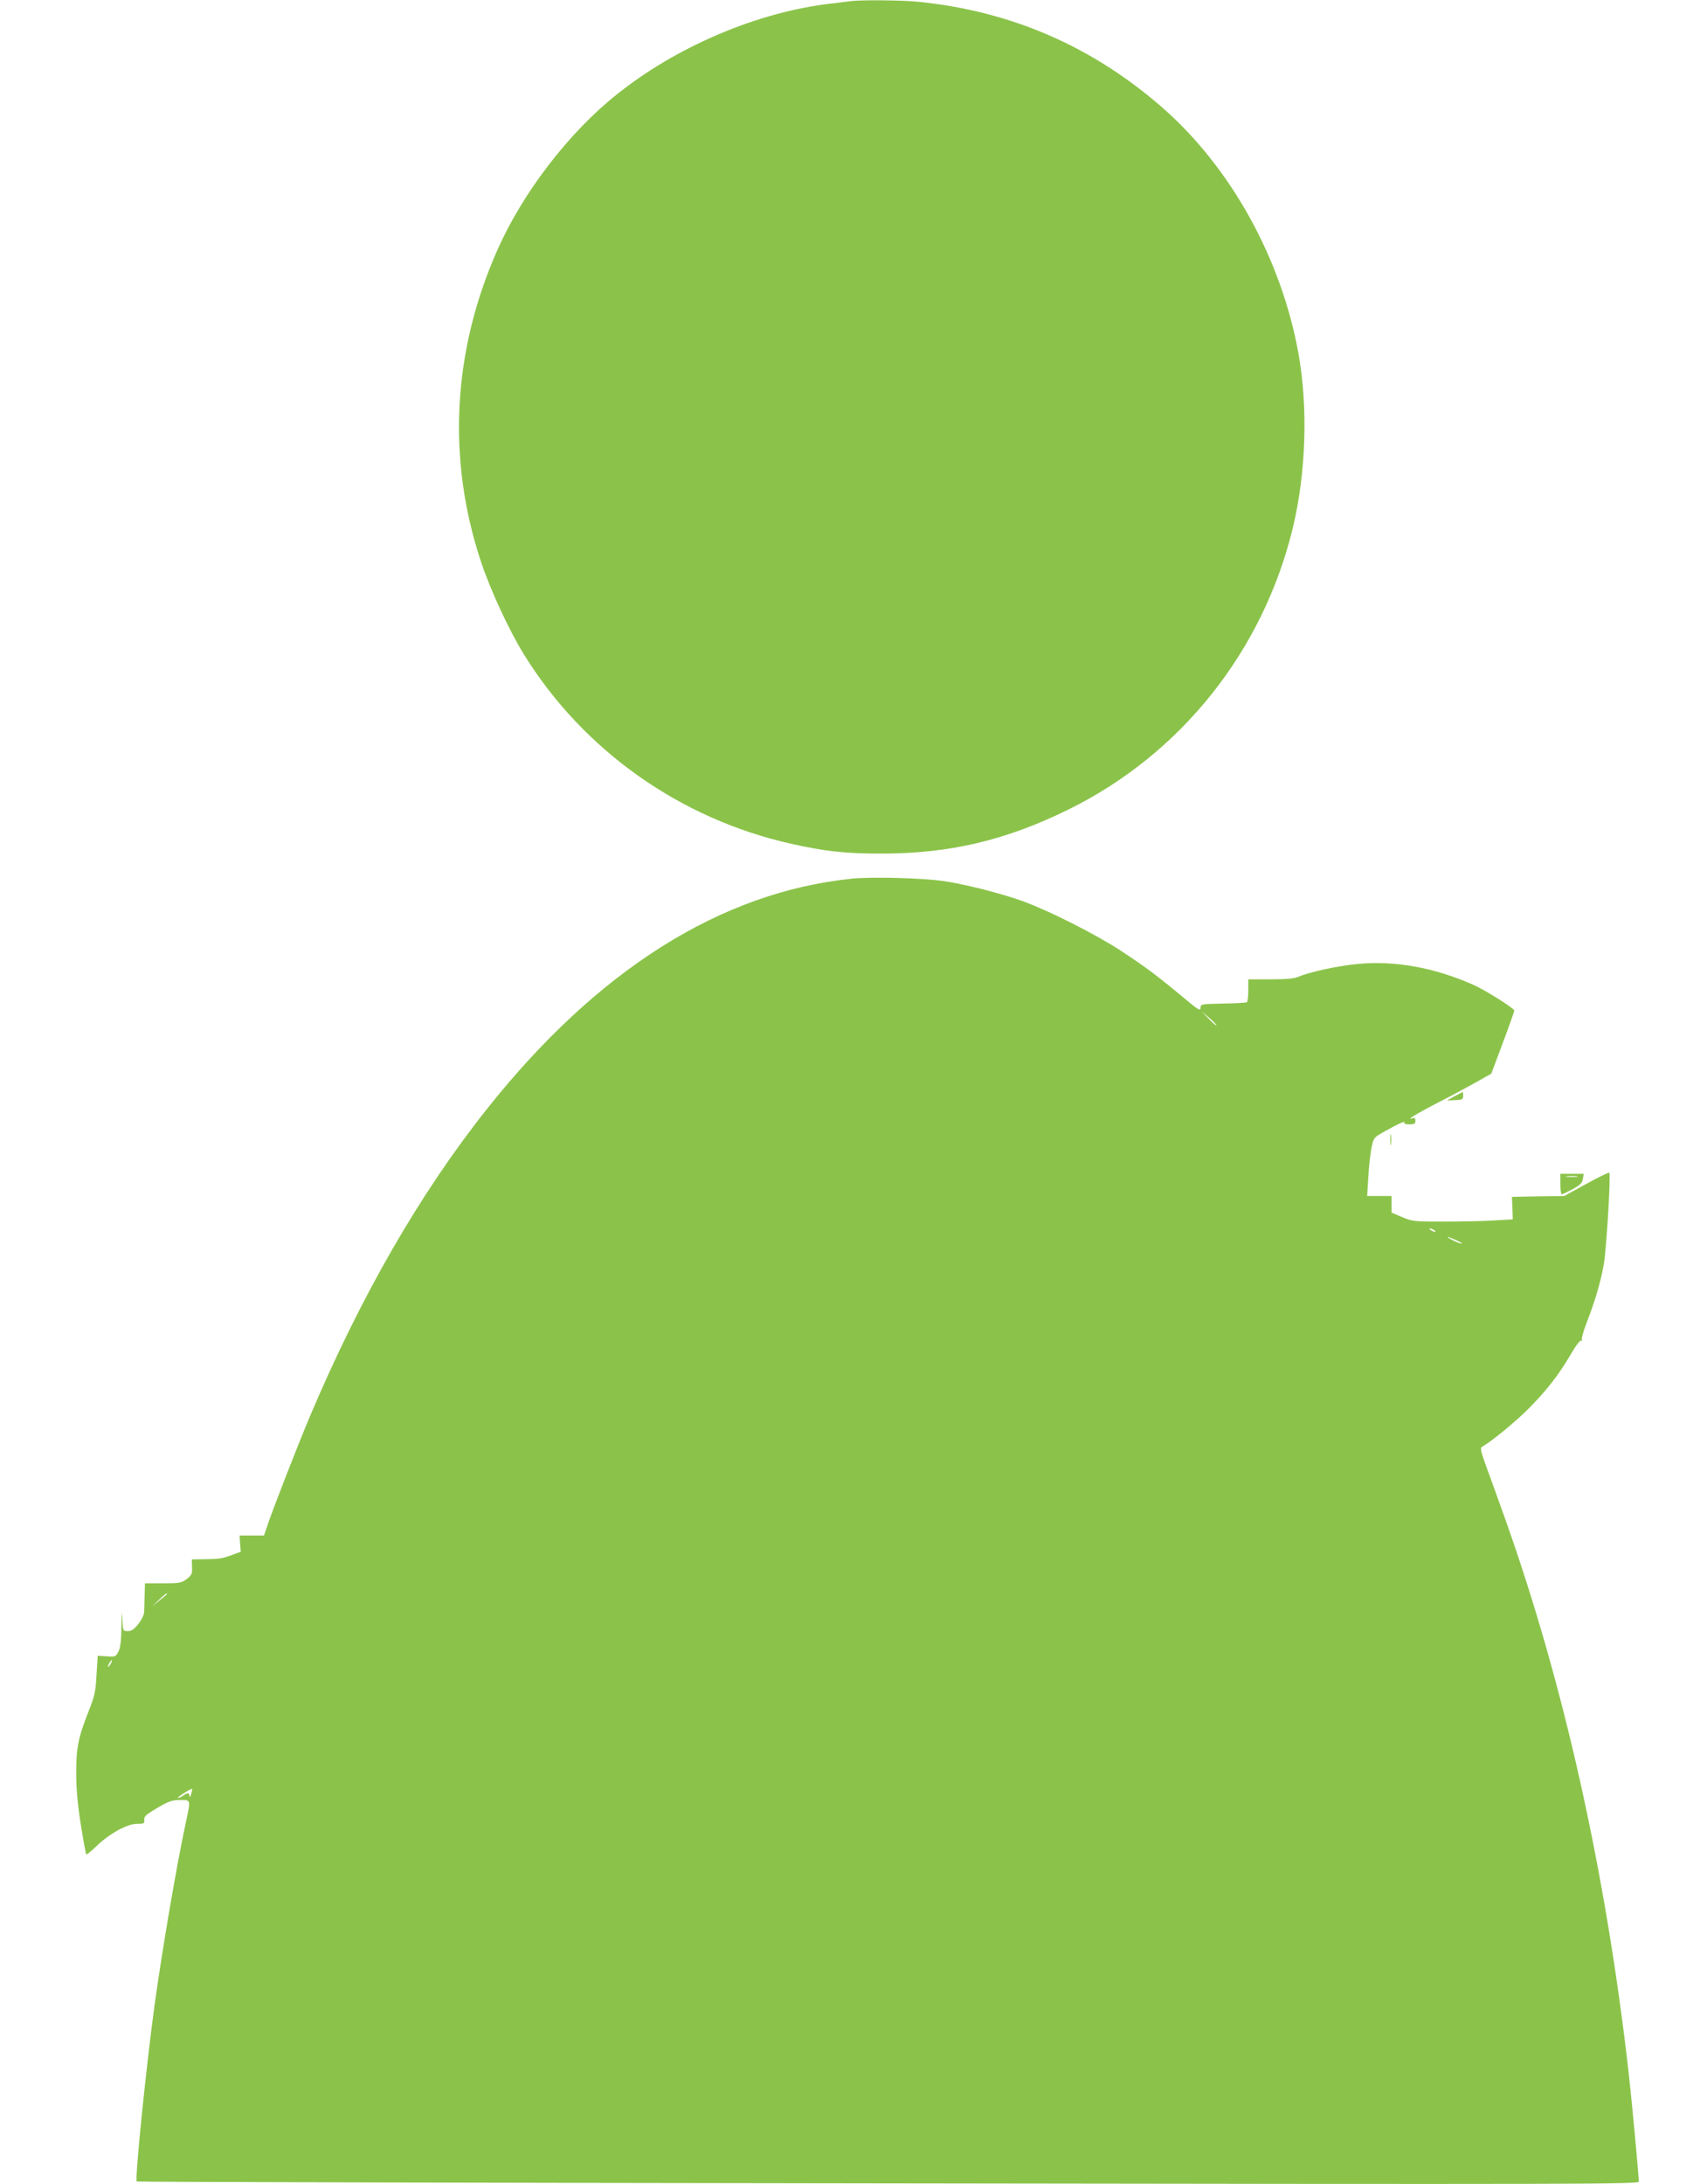 <?xml version="1.0" standalone="no"?>
<!DOCTYPE svg PUBLIC "-//W3C//DTD SVG 20010904//EN"
 "http://www.w3.org/TR/2001/REC-SVG-20010904/DTD/svg10.dtd">
<svg version="1.0" xmlns="http://www.w3.org/2000/svg"
 width="1001pt" height="1280pt" viewBox="0 0 1001 1280"
 preserveAspectRatio="xMidYMid meet">
<g transform="translate(0,1280) scale(0.1,-0.1)"
fill="#8bc34a" stroke="none">
<path d="M4995 12794 c-16 -2 -72 -9 -123 -15 -430 -50 -904 -251 -1257 -534
-283 -226 -552 -578 -700 -914 -262 -593 -294 -1224 -94 -1825 56 -167 164
-401 254 -546 347 -558 912 -959 1562 -1105 201 -45 314 -58 533 -58 398 0
727 77 1095 258 659 324 1141 928 1316 1650 78 322 90 708 33 1025 -101 557
-399 1093 -803 1444 -411 357 -886 562 -1430 616 -96 9 -318 11 -386 4z"/>
<path d="M4995 7650 c-769 -79 -1493 -536 -2138 -1348 -393 -494 -741 -1098
-1039 -1802 -73 -173 -223 -558 -252 -647 l-18 -53 -71 0 -72 0 3 -48 4 -47
-52 -19 c-60 -22 -70 -23 -165 -25 l-70 -1 1 -45 c2 -39 -2 -47 -31 -70 -31
-23 -42 -25 -139 -25 l-106 0 -2 -72 c-1 -40 -2 -85 -3 -99 -1 -15 -16 -45
-34 -68 -25 -31 -40 -41 -61 -41 -29 0 -29 0 -33 73 -2 52 -4 39 -5 -46 -1
-84 -6 -127 -18 -148 -15 -29 -18 -31 -68 -27 l-53 3 -7 -111 c-5 -99 -11
-124 -46 -213 -61 -154 -74 -217 -73 -366 0 -91 8 -180 27 -300 15 -93 29
-171 32 -174 2 -3 28 18 57 46 77 75 182 133 239 133 43 0 46 2 44 24 -3 19
10 30 77 70 68 39 87 46 133 46 64 0 63 5 34 -131 -55 -254 -142 -766 -185
-1081 -50 -371 -115 -1012 -103 -1024 3 -3 1986 -8 4407 -11 4084 -6 4401 -5
4401 10 0 37 -41 477 -60 644 -135 1180 -381 2281 -728 3253 -38 107 -87 242
-108 299 -31 85 -35 105 -23 111 55 31 199 149 274 225 104 105 174 194 246
317 29 50 56 85 62 81 6 -3 7 -1 3 5 -3 6 10 53 30 104 47 121 80 232 99 338
15 87 42 527 32 536 -3 4 -64 -26 -135 -65 l-129 -71 -153 -2 -154 -3 3 -66 2
-66 -107 -6 c-59 -4 -191 -7 -293 -7 -179 0 -188 1 -248 26 l-63 27 0 49 0 48
-72 0 -71 0 7 113 c3 61 12 138 19 171 12 58 13 59 77 95 82 46 123 64 115 51
-4 -6 8 -10 29 -10 30 0 36 4 36 21 0 15 -5 19 -15 15 -8 -3 -15 -4 -15 -2 0
6 75 49 175 100 50 25 137 72 195 104 l105 59 67 179 c37 98 67 184 68 191 0
13 -173 122 -245 153 -228 100 -458 141 -674 120 -116 -11 -279 -46 -347 -75
-26 -11 -73 -15 -165 -15 l-129 0 0 -64 c0 -36 -4 -67 -8 -70 -5 -3 -68 -7
-140 -8 -130 -3 -132 -3 -132 -26 0 -20 -16 -10 -112 71 -153 127 -213 171
-359 267 -139 91 -413 230 -563 285 -125 46 -331 99 -466 120 -128 19 -422 27
-545 15z m2138 -860 c-2 -2 -23 16 -46 40 l-42 44 46 -40 c25 -21 44 -41 42
-44z m1277 -1200 c8 -5 11 -10 5 -10 -5 0 -17 5 -25 10 -8 5 -10 10 -5 10 6 0
17 -5 25 -10z m131 -60 c24 -11 37 -19 29 -19 -15 0 -91 38 -79 39 4 0 26 -9
50 -20z m-7566 -2078 c-6 -4 -26 -21 -45 -37 l-36 -30 38 38 c20 20 41 37 45
37 4 0 3 -3 -2 -8z m-325 -402 c-6 -11 -13 -20 -16 -20 -2 0 0 9 6 20 6 11 13
20 16 20 2 0 0 -9 -6 -20z m471 -766 c-5 -16 -10 -21 -10 -11 -1 21 -10 22
-39 1 -13 -9 -26 -14 -28 -11 -5 4 77 56 83 52 1 0 -2 -14 -6 -31z"/>
<path d="M8530 6375 l-45 -25 48 2 c42 2 47 4 47 25 0 13 -1 23 -2 23 -2 -1
-23 -12 -48 -25z"/>
<path d="M8153 6120 c0 -30 2 -43 4 -27 2 15 2 39 0 55 -2 15 -4 2 -4 -28z"/>
<path d="M9150 5860 c0 -33 4 -60 8 -60 5 0 33 14 64 30 45 25 57 36 60 60 l5
30 -69 0 -68 0 0 -60z m98 43 c-15 -2 -42 -2 -60 0 -18 2 -6 4 27 4 33 0 48
-2 33 -4z"/>
</g>
</svg>
